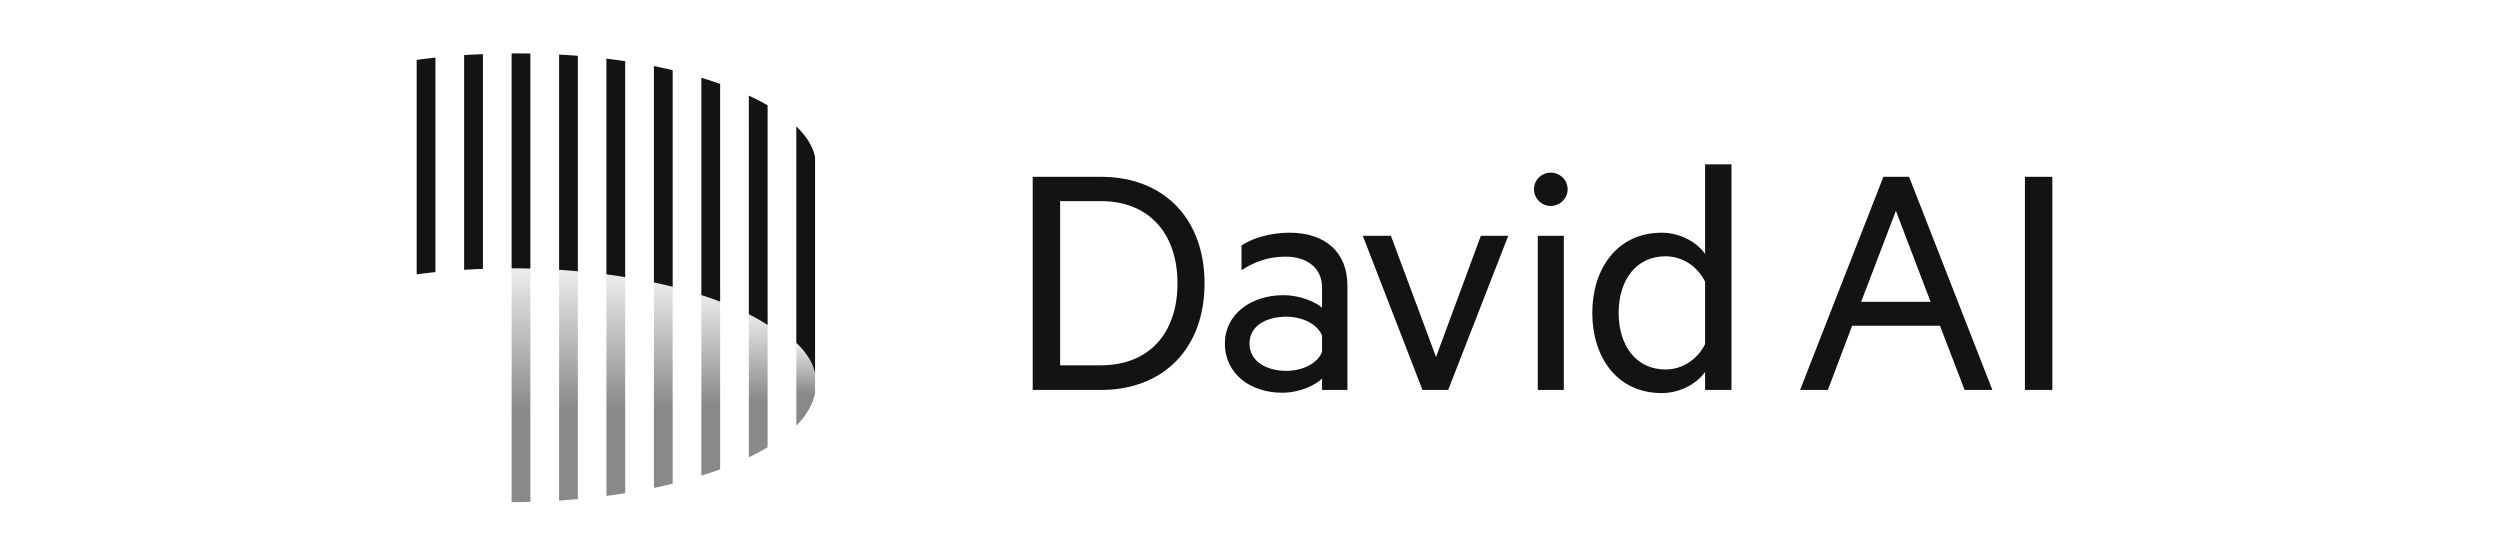 <svg xmlns="http://www.w3.org/2000/svg" width="144" height="32" fill="none"><path fill="#131316" d="M25.081 3.32c-.364.04-.724.08-1.081.13v12.353c.357-.048.717-.091 1.081-.13V3.32ZM27.816 15.487V3.12c-.36.015-.725.03-1.082.054v12.367c.36-.021.718-.04 1.082-.054ZM30.55 15.47V3.083a64.214 64.214 0 0 0-.843-.007c-.08 0-.159 0-.238.004v12.374c.364 0 .724.007 1.081.014ZM33.284 15.625V3.215c-.353-.03-.717-.051-1.08-.07v12.396c.363.022.724.051 1.08.084ZM36.01 15.962V3.522a71.97 71.97 0 0 0-1.08-.144v12.425c.367.047.728.101 1.08.16ZM38.745 16.52V4.04c-.353-.083-.71-.159-1.08-.235v12.461c.367.08.727.163 1.08.25v.004ZM41.48 17.375V4.835a22.303 22.303 0 0 0-1.082-.356v12.516c.375.12.736.246 1.082.38ZM44.214 18.72V6.067c-.331-.193-.695-.38-1.081-.562V18.1c.386.196.746.402 1.081.616v.004ZM45.867 7.28c.595.576.966 1.175 1.081 1.773v12.463c-.101-.523-.397-1.047-.868-1.555l-.213-.217V7.28Z"/><g opacity=".5"><path fill="url(#b)" d="M30.55 15.455h-1.081v13.468c.364 0 .724-.007 1.081-.018V15.451v.004Z"/><path fill="url(#c)" d="M33.284 15.47h-1.08v13.362c.363-.025.724-.05 1.08-.083V15.47Z"/><path fill="url(#d)" d="M36.01 15.8h-1.08v12.765a44.87 44.87 0 0 0 1.08-.156v-12.61Z"/><path fill="url(#e)" d="M38.745 16.128h-1.08v11.976c.367-.076.727-.16 1.08-.246v-11.73Z"/><path fill="url(#f)" d="M41.48 16.857h-1.082v10.541c.375-.116.732-.24 1.082-.366V16.857Z"/><path fill="url(#g)" d="M44.214 17.991h-1.081v8.349a13.71 13.71 0 0 0 1.081-.576V17.99Z"/><path fill="url(#h)" d="M45.867 19.744c.595.576.966 1.174 1.081 1.772v1.123c-.119.652-.49 1.283-1.08 1.877v-4.772Z"/></g><path fill="#131316" d="M61.064 21.042h2.34c2.779 0 4.418-1.84 4.418-4.719 0-2.88-1.64-4.739-4.419-4.739h-2.34v9.458Zm-1.58 1.42V10.184h3.94c3.598 0 5.958 2.399 5.958 6.138s-2.36 6.138-5.959 6.138h-3.939Zm16.666-4.74v-1.16c0-1.099-.82-1.779-2.119-1.779-.98 0-1.78.3-2.52.78v-1.42c.6-.42 1.66-.74 2.76-.74 2.1 0 3.34 1.16 3.34 3.04v6.018h-1.46v-.66c-.34.36-1.26.82-2.3.82-1.82 0-3.299-1.08-3.299-2.839 0-1.66 1.48-2.78 3.38-2.78.919 0 1.839.38 2.218.72Zm0 2.54v-.92c-.24-.66-1.12-1.1-2.059-1.1-1.08 0-2.12.48-2.12 1.54 0 1.08 1.04 1.58 2.12 1.58.94 0 1.82-.44 2.06-1.1Zm7.266 2.2h-1.48l-3.439-8.878h1.62l2.599 6.978 2.58-6.978h1.579l-3.46 8.877Zm6.66-8.878v8.877h-1.5v-8.877h1.5Zm.22-2.68c0 .52-.44.96-.98.96-.52 0-.96-.44-.96-.96 0-.54.44-.96.96-.96.54 0 .98.42.98.96Zm7.917 11.557v-1.04c-.44.64-1.4 1.22-2.5 1.22-2.599 0-3.998-2.1-3.998-4.619 0-2.499 1.4-4.618 3.998-4.618 1.1 0 2.06.58 2.5 1.22v-5.16h1.52v12.997h-1.52Zm0-2.639v-3.599c-.46-.92-1.34-1.46-2.28-1.46-1.7 0-2.699 1.38-2.699 3.26 0 1.879 1 3.259 2.7 3.259.94 0 1.819-.54 2.279-1.46Zm10.27-9.637h1.48l4.798 12.276h-1.599l-1.42-3.699h-5.058l-1.4 3.7h-1.6l4.799-12.277Zm.72 1.96-2 5.238h3.999l-1.999-5.239Zm9.012-1.96V22.46h-1.58V10.185h1.58Z"/><defs><linearGradient id="b" x1="30.009" x2="30.009" y1="13.947" y2="28.923" gradientUnits="userSpaceOnUse"><stop stop-color="#131316" stop-opacity="0"/><stop offset=".65" stop-color="#131316"/></linearGradient><linearGradient id="c" x1="32.744" x2="32.744" y1="13.977" y2="28.832" gradientUnits="userSpaceOnUse"><stop stop-color="#131316" stop-opacity="0"/><stop offset=".65" stop-color="#131316"/></linearGradient><linearGradient id="d" x1="35.47" x2="35.47" y1="14.374" y2="28.565" gradientUnits="userSpaceOnUse"><stop stop-color="#131316" stop-opacity="0"/><stop offset=".65" stop-color="#131316"/></linearGradient><linearGradient id="e" x1="38.205" x2="38.205" y1="14.791" y2="28.104" gradientUnits="userSpaceOnUse"><stop stop-color="#131316" stop-opacity="0"/><stop offset=".65" stop-color="#131316"/></linearGradient><linearGradient id="f" x1="40.939" x2="40.939" y1="15.68" y2="27.398" gradientUnits="userSpaceOnUse"><stop stop-color="#131316" stop-opacity="0"/><stop offset=".65" stop-color="#131316"/></linearGradient><linearGradient id="g" x1="43.673" x2="43.673" y1="17.059" y2="26.34" gradientUnits="userSpaceOnUse"><stop stop-color="#131316" stop-opacity="0"/><stop offset=".65" stop-color="#131316"/></linearGradient><linearGradient id="h" x1="46.408" x2="46.408" y1="19.211" y2="24.516" gradientUnits="userSpaceOnUse"><stop stop-color="#131316" stop-opacity="0"/><stop offset=".65" stop-color="#131316"/></linearGradient></defs></svg>
